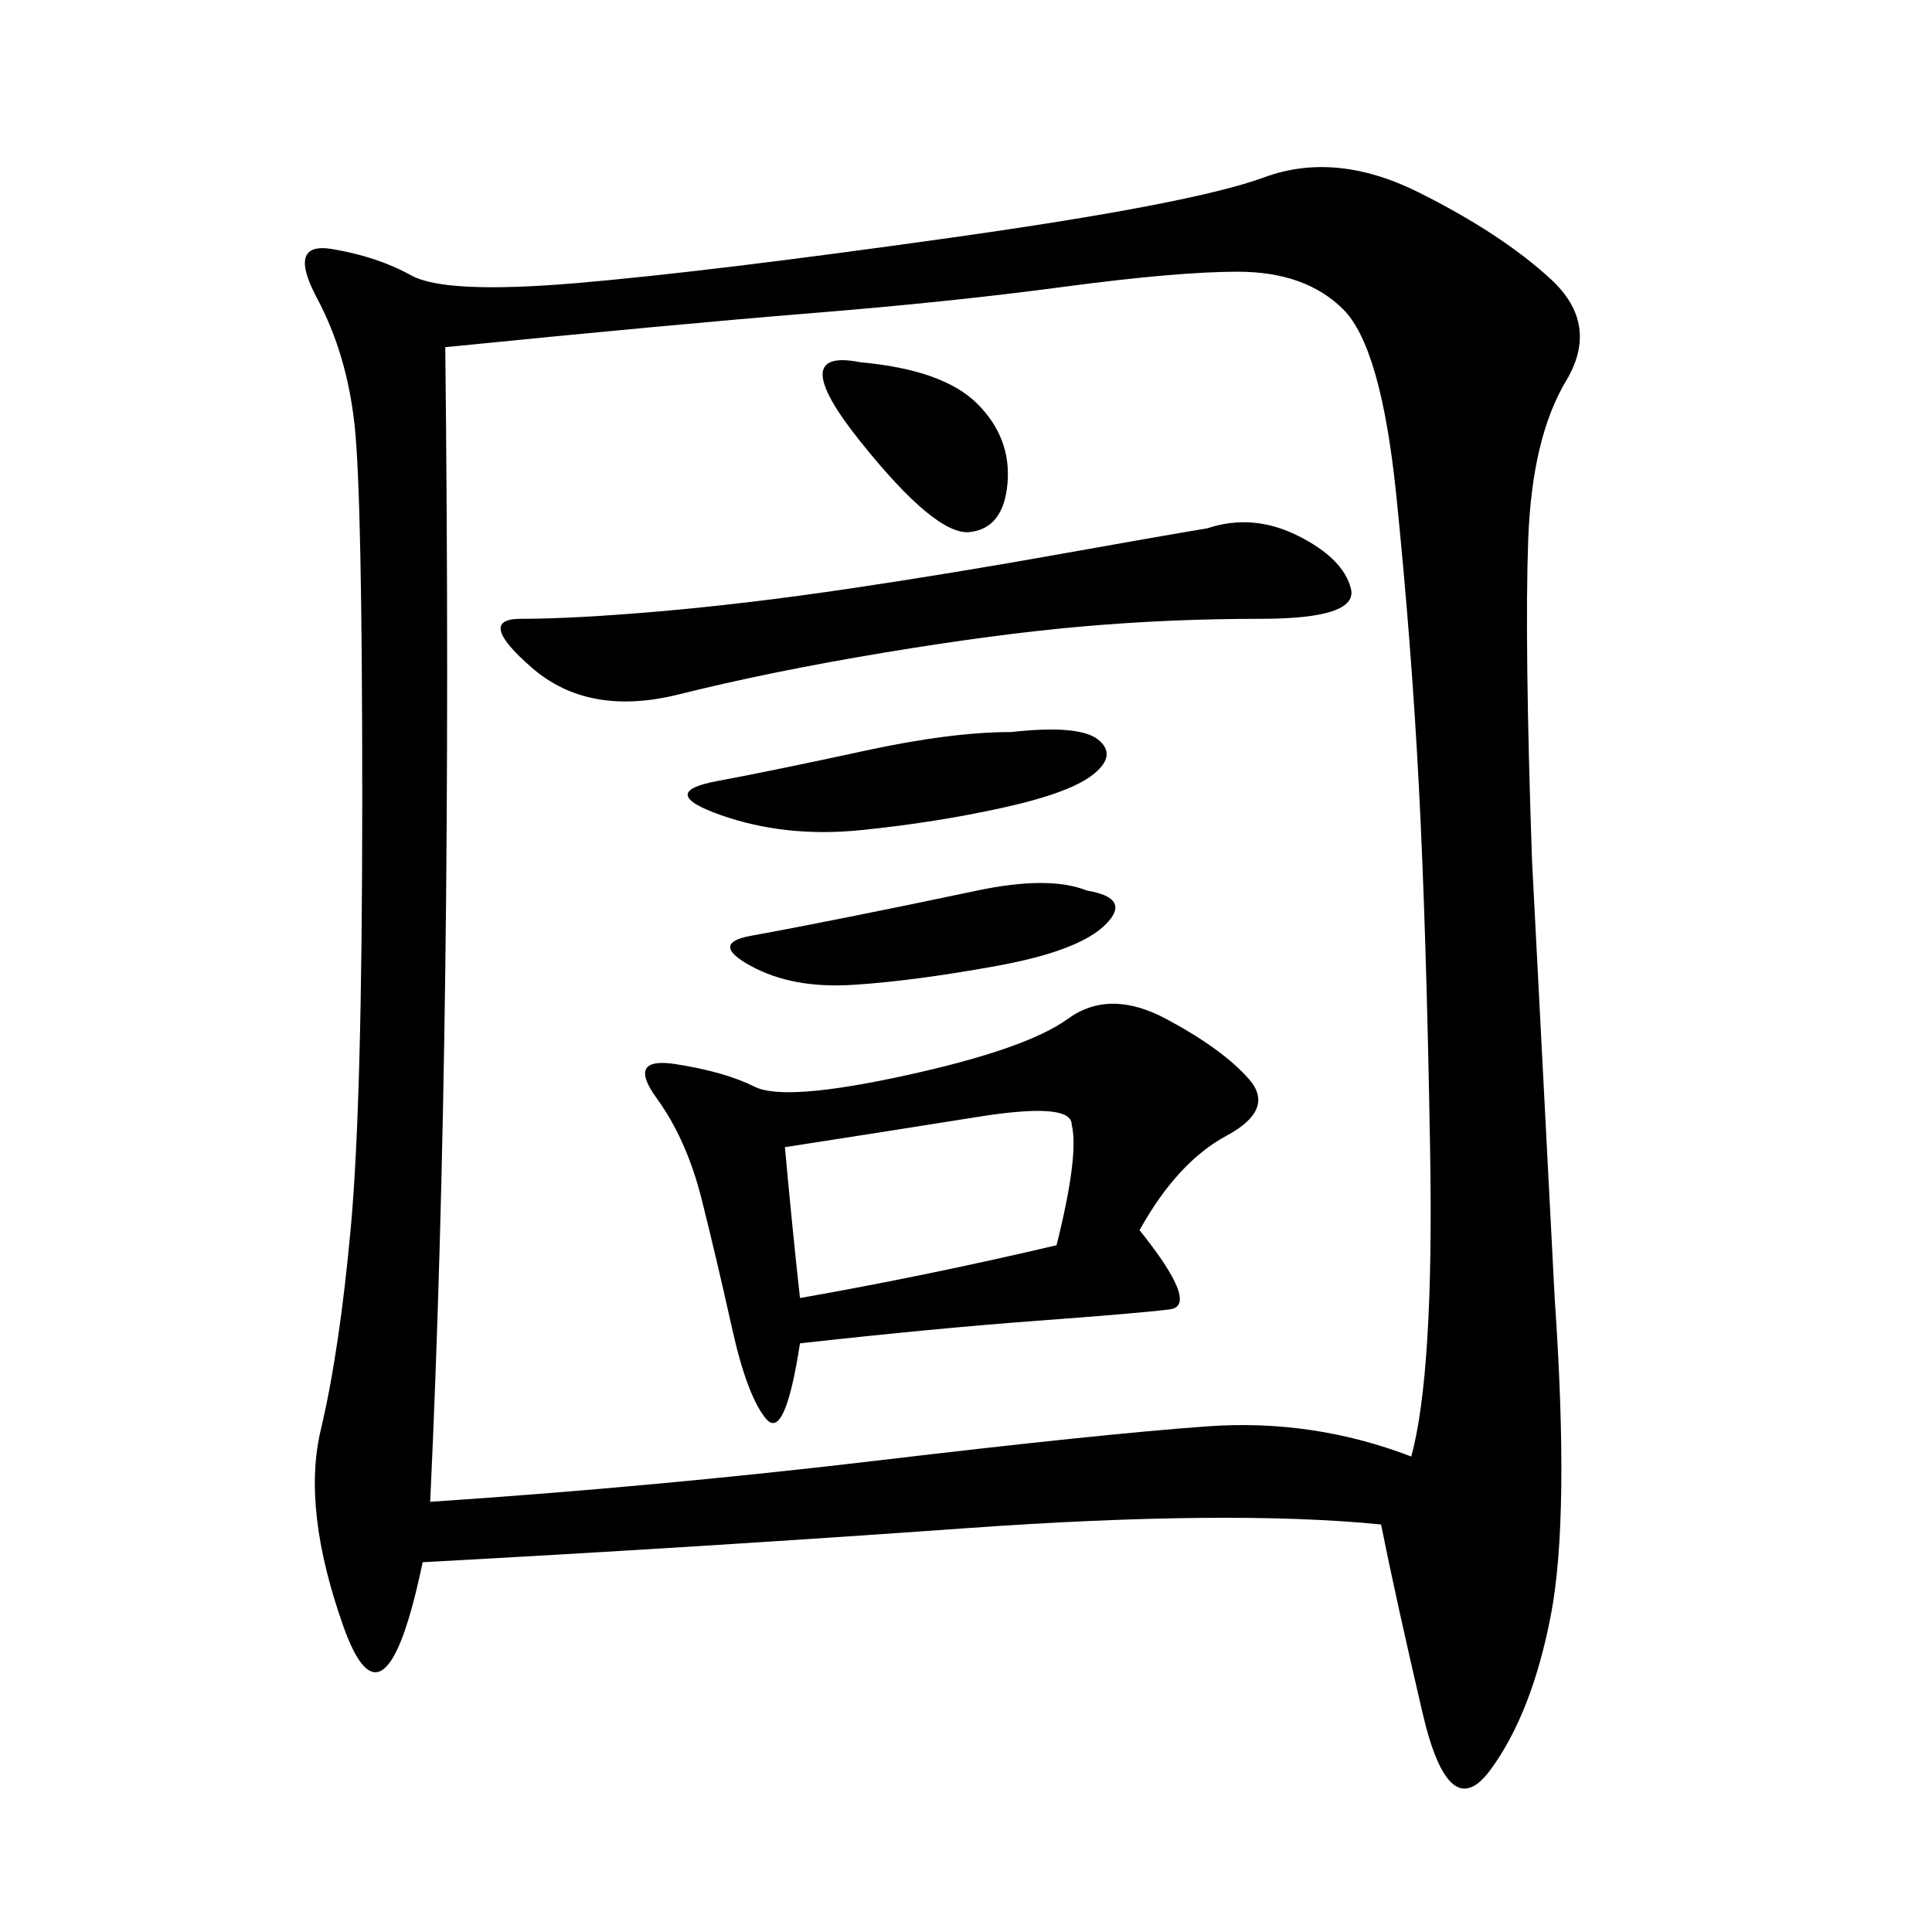 <svg xmlns="http://www.w3.org/2000/svg" xmlns:xlink="http://www.w3.org/1999/xlink" width="300" height="300"><path d="M214.45 236.72Q191.02 234.38 150 237.30Q108.98 240.23 65.63 242.58L65.63 242.58Q59.77 270.70 53.32 252.54Q46.88 234.38 49.80 222.07Q52.73 209.77 54.49 190.43Q56.25 171.09 56.25 124.22L56.25 124.22Q56.25 77.34 55.08 66.21Q53.91 55.08 49.22 46.29Q44.53 37.50 51.56 38.67Q58.59 39.84 63.87 42.77Q69.14 45.70 89.65 43.95Q110.16 42.19 147.66 36.91Q185.16 31.64 196.29 27.54Q207.42 23.44 220.31 29.88Q233.20 36.33 240.82 43.36Q248.44 50.39 243.16 59.18Q237.89 67.97 237.30 83.79Q236.72 99.61 237.89 133.59L237.89 133.59L241.41 201.56Q243.75 235.55 240.82 250.78Q237.89 266.02 231.45 274.80Q225 283.59 220.90 266.02Q216.80 248.44 214.45 236.72L214.45 236.72ZM69.14 53.91Q70.31 158.20 66.80 233.20L66.80 233.20Q101.95 230.86 136.52 226.76Q171.09 222.66 187.50 221.48Q203.91 220.31 219.14 226.17L219.14 226.17Q222.66 213.28 222.07 178.71Q221.48 144.14 220.31 121.88Q219.14 99.61 216.80 76.76Q214.45 53.91 208.59 48.05Q202.73 42.19 192.19 42.19L192.19 42.19Q182.81 42.19 165.23 44.53Q147.66 46.88 125.98 48.63Q104.30 50.39 69.14 53.91L69.14 53.91ZM176.95 191.02Q186.33 202.73 181.64 203.32Q176.95 203.91 161.13 205.08Q145.31 206.25 124.22 208.59L124.22 208.59Q121.88 223.83 118.95 220.31Q116.02 216.80 113.67 206.25Q111.33 195.70 108.98 186.33Q106.64 176.95 101.95 170.51Q97.27 164.06 104.88 165.23Q112.50 166.41 117.19 168.75Q121.88 171.09 140.63 166.99Q159.38 162.89 165.82 158.20Q172.27 153.52 181.05 158.20Q189.84 162.89 193.95 167.58Q198.05 172.27 190.43 176.37Q182.81 180.47 176.95 191.02L176.95 191.02ZM187.50 82.03Q194.53 79.69 201.56 83.20Q208.59 86.72 209.77 91.41Q210.94 96.09 195.70 96.09L195.70 96.09Q181.64 96.09 168.16 97.27Q154.69 98.44 137.11 101.37Q119.53 104.30 105.47 107.81Q91.41 111.33 82.62 103.71Q73.83 96.09 80.86 96.09L80.86 96.09Q89.06 96.09 102.54 94.92Q116.02 93.75 131.84 91.41Q147.66 89.06 164.06 86.13Q180.47 83.20 187.50 82.03L187.50 82.03ZM121.88 178.13Q123.05 191.02 124.22 201.56L124.22 201.56Q144.14 198.05 164.06 193.36L164.06 193.36Q167.58 179.30 166.41 174.61L166.41 174.61Q166.41 171.09 151.76 173.44Q137.11 175.78 121.88 178.13L121.88 178.13ZM157.03 113.67Q167.58 112.50 170.51 114.84Q173.44 117.19 169.92 120.12Q166.41 123.05 155.86 125.39Q145.31 127.73 133.59 128.91Q121.88 130.08 111.91 126.56Q101.95 123.05 111.33 121.29Q120.70 119.53 134.18 116.60Q147.66 113.67 157.03 113.67L157.03 113.67ZM168.75 138.28Q175.78 139.45 171.68 143.55Q167.58 147.66 154.69 150Q141.80 152.34 132.42 152.93Q123.05 153.52 116.60 150Q110.16 146.48 116.60 145.31Q123.05 144.14 131.84 142.38Q140.63 140.63 151.76 138.28Q162.89 135.94 168.75 138.28L168.75 138.28ZM133.59 56.25Q146.48 57.42 151.76 62.70Q157.03 67.97 156.45 75Q155.86 82.03 150.59 82.62Q145.31 83.20 133.59 68.55Q121.88 53.91 133.59 56.25L133.59 56.25Z"/></svg>
